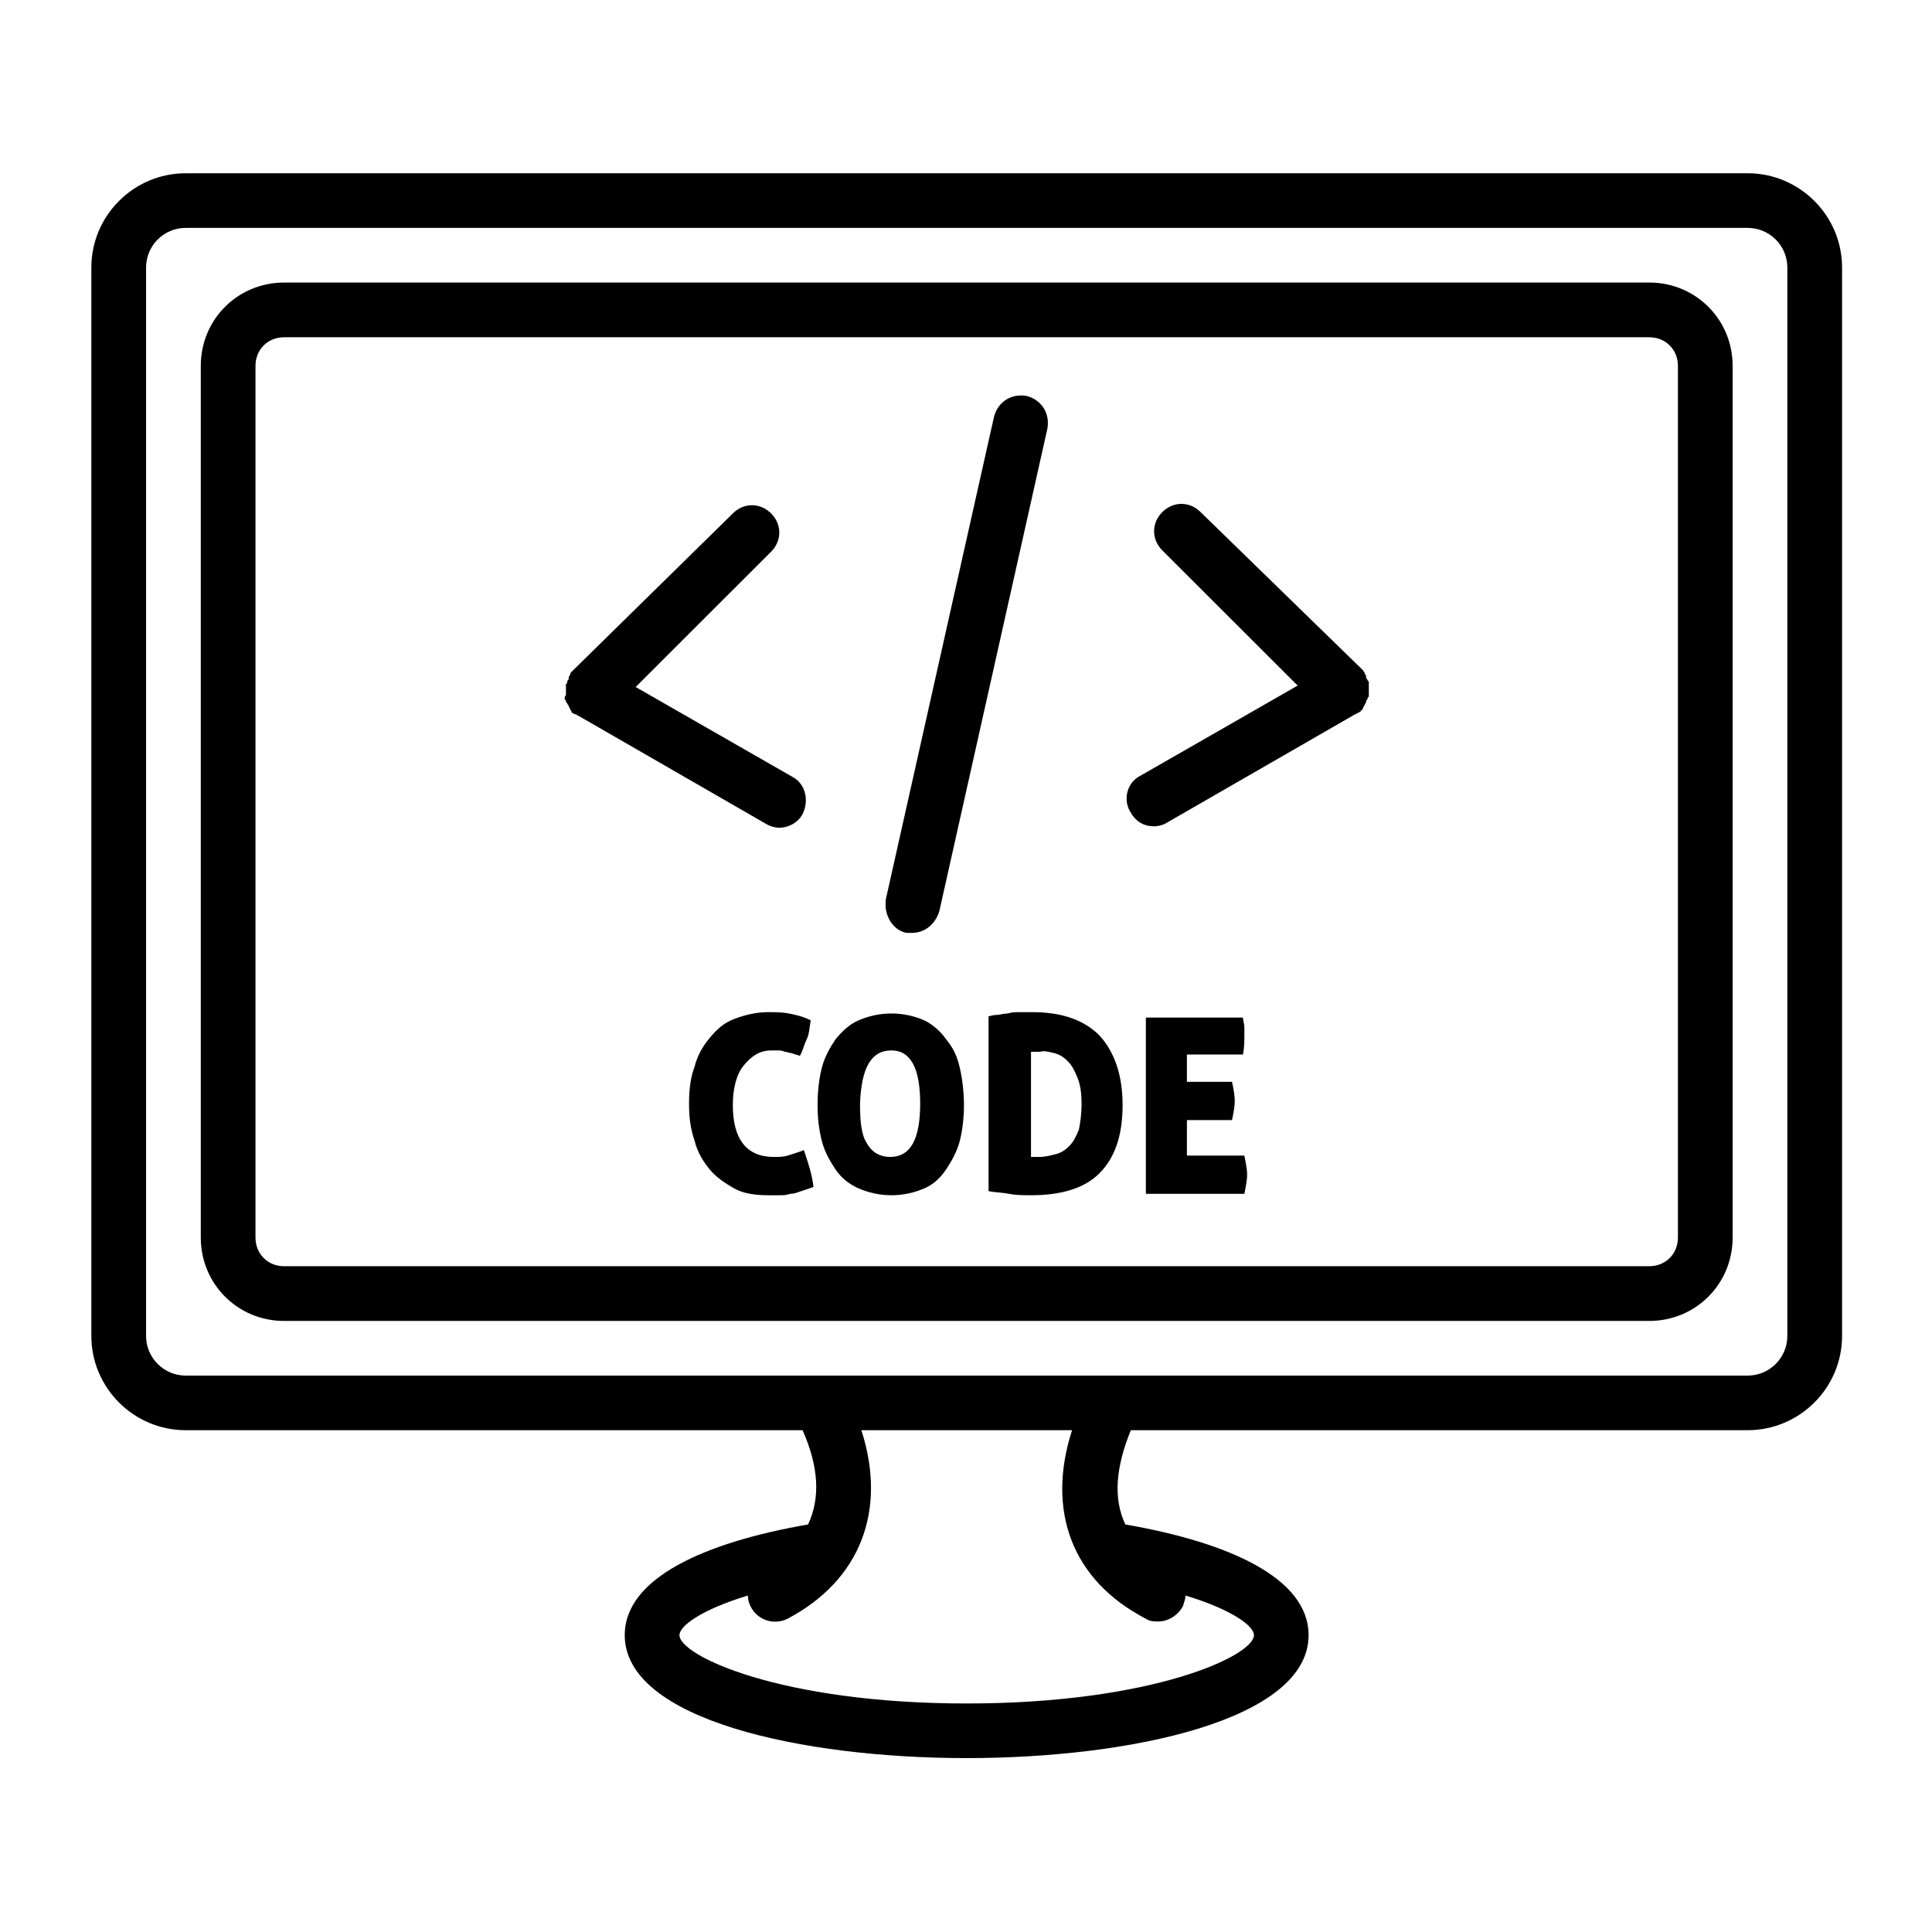 <svg xmlns="http://www.w3.org/2000/svg" xmlns:xlink="http://www.w3.org/1999/xlink" width="128" zoomAndPan="magnify" viewBox="0 0 96 96" height="128" preserveAspectRatio="xMidYMid meet" version="1.0"><defs><clipPath id="573ad27152"><path d="M 4.535 8.609 L 91.535 8.609 L 91.535 87.359 L 4.535 87.359 Z M 4.535 8.609 " clip-rule="nonzero"/></clipPath></defs><g clip-path="url(#573ad27152)"><path fill="#000000" d="M 9.227 71.066 L 39.879 71.066 C 40.695 72.898 40.762 74.461 40.152 75.75 C 35.055 76.633 31.043 78.398 31.043 81.25 C 31.043 85.457 39.879 87.359 48.035 87.359 C 56.191 87.359 65.023 85.457 65.023 81.25 C 65.023 78.398 61.016 76.633 55.918 75.75 C 55.305 74.461 55.441 72.898 56.191 71.066 L 86.84 71.066 C 89.426 71.066 91.531 68.961 91.531 66.383 L 91.531 13.293 C 91.531 10.715 89.426 8.609 86.84 8.609 L 9.227 8.609 C 6.645 8.609 4.539 10.715 4.539 13.293 L 4.539 66.383 C 4.539 68.961 6.645 71.066 9.227 71.066 Z M 56.938 80.434 C 57.141 80.57 57.344 80.57 57.551 80.57 C 58.023 80.57 58.5 80.301 58.773 79.824 C 58.84 79.621 58.91 79.418 58.91 79.281 C 61.152 79.961 62.309 80.773 62.309 81.25 C 62.309 82.27 57.277 84.645 48.035 84.645 C 38.793 84.645 33.762 82.27 33.762 81.25 C 33.762 80.773 34.918 79.961 37.16 79.281 C 37.16 79.484 37.227 79.688 37.297 79.824 C 37.637 80.504 38.453 80.773 39.133 80.434 C 42.734 78.535 44.094 75.07 42.801 71.066 L 53.27 71.066 C 51.977 75.07 53.27 78.535 56.938 80.434 Z M 7.258 13.293 C 7.258 12.207 8.141 11.324 9.227 11.324 L 86.84 11.324 C 87.93 11.324 88.812 12.207 88.812 13.293 L 88.812 66.383 C 88.812 67.469 87.93 68.352 86.84 68.352 L 9.227 68.352 C 8.141 68.352 7.258 67.469 7.258 66.383 Z M 7.258 13.293 " fill-opacity="1" fill-rule="nonzero"/></g><path fill="#000000" d="M 14.121 65.637 L 81.949 65.637 C 84.258 65.637 86.094 63.801 86.094 61.492 L 86.094 18.18 C 86.094 15.875 84.258 14.039 81.949 14.039 L 14.121 14.039 C 11.809 14.039 9.977 15.875 9.977 18.18 L 9.977 61.492 C 9.977 63.801 11.809 65.637 14.121 65.637 Z M 12.695 18.18 C 12.695 17.367 13.305 16.758 14.121 16.758 L 81.949 16.758 C 82.762 16.758 83.375 17.367 83.375 18.18 L 83.375 61.492 C 83.375 62.309 82.762 62.918 81.949 62.918 L 14.121 62.918 C 13.305 62.918 12.695 62.309 12.695 61.492 Z M 12.695 18.18 " fill-opacity="1" fill-rule="nonzero"/><path fill="#000000" d="M 28.055 34.68 C 28.055 34.746 28.055 34.746 28.121 34.812 C 28.121 34.883 28.121 34.883 28.188 34.949 C 28.188 35.02 28.258 35.02 28.258 35.086 C 28.258 35.152 28.324 35.152 28.324 35.223 C 28.324 35.289 28.395 35.289 28.395 35.355 C 28.395 35.355 28.395 35.426 28.461 35.426 C 28.461 35.426 28.527 35.492 28.598 35.492 C 28.664 35.492 28.664 35.562 28.734 35.562 L 38.043 40.926 C 38.246 41.059 38.52 41.129 38.723 41.129 C 39.199 41.129 39.676 40.855 39.879 40.449 C 40.219 39.77 40.016 38.957 39.402 38.617 L 31.586 34.137 L 38.316 27.414 C 38.859 26.871 38.859 26.055 38.316 25.512 C 37.773 24.969 36.957 24.969 36.414 25.512 L 28.395 33.387 C 28.395 33.387 28.324 33.457 28.324 33.523 C 28.324 33.594 28.258 33.594 28.258 33.66 C 28.258 33.66 28.258 33.727 28.258 33.727 C 28.258 33.797 28.188 33.797 28.188 33.863 C 28.188 33.93 28.188 33.93 28.121 34 C 28.121 34.066 28.121 34.066 28.121 34.137 C 28.121 34.203 28.121 34.203 28.121 34.27 C 28.121 34.34 28.121 34.34 28.121 34.406 C 28.121 34.477 28.121 34.477 28.121 34.543 C 28.055 34.609 28.055 34.68 28.055 34.68 Z M 28.055 34.68 " fill-opacity="1" fill-rule="nonzero"/><path fill="#000000" d="M 57.344 41.059 C 57.551 41.059 57.82 40.992 58.023 40.855 L 67.336 35.492 C 67.402 35.492 67.402 35.426 67.473 35.426 C 67.539 35.426 67.539 35.355 67.609 35.355 C 67.609 35.355 67.609 35.289 67.676 35.289 C 67.676 35.223 67.742 35.223 67.742 35.152 C 67.742 35.086 67.812 35.086 67.812 35.02 C 67.812 34.949 67.879 34.949 67.879 34.883 C 67.879 34.812 67.879 34.812 67.949 34.746 C 67.949 34.68 67.949 34.68 68.016 34.609 C 68.016 34.543 68.016 34.543 68.016 34.477 C 68.016 34.406 68.016 34.406 68.016 34.34 C 68.016 34.27 68.016 34.27 68.016 34.203 C 68.016 34.137 68.016 34.137 68.016 34.066 C 68.016 34 68.016 34 68.016 33.93 C 68.016 33.863 68.016 33.863 67.949 33.797 C 67.949 33.727 67.879 33.727 67.879 33.66 C 67.879 33.66 67.879 33.594 67.879 33.594 C 67.879 33.523 67.812 33.523 67.812 33.457 C 67.812 33.387 67.742 33.387 67.742 33.32 L 59.656 25.445 C 59.113 24.902 58.297 24.902 57.754 25.445 C 57.211 25.988 57.211 26.805 57.754 27.348 L 64.48 34.066 L 56.664 38.547 C 55.984 38.887 55.781 39.77 56.191 40.383 C 56.461 40.855 56.871 41.059 57.344 41.059 Z M 57.344 41.059 " fill-opacity="1" fill-rule="nonzero"/><path fill="#000000" d="M 45.043 46.355 C 45.113 46.355 45.246 46.355 45.316 46.355 C 45.926 46.355 46.473 45.949 46.676 45.27 L 52.043 21.305 C 52.18 20.559 51.773 19.879 51.023 19.676 C 50.277 19.539 49.598 19.945 49.395 20.695 L 44.023 44.656 C 43.891 45.473 44.363 46.219 45.043 46.355 Z M 45.043 46.355 " fill-opacity="1" fill-rule="nonzero"/><path fill="#000000" d="M 38.316 52.195 C 38.453 52.195 38.586 52.195 38.656 52.195 C 38.723 52.195 38.859 52.195 38.996 52.262 C 39.133 52.262 39.199 52.328 39.336 52.328 C 39.473 52.398 39.605 52.398 39.742 52.465 C 39.879 52.262 39.945 51.922 40.082 51.648 C 40.219 51.379 40.219 51.039 40.285 50.699 C 39.879 50.496 39.539 50.43 39.199 50.359 C 38.859 50.293 38.52 50.293 38.18 50.293 C 37.566 50.293 37.023 50.43 36.48 50.633 C 35.938 50.836 35.598 51.176 35.258 51.582 C 34.918 51.988 34.645 52.465 34.512 53.008 C 34.305 53.551 34.238 54.164 34.238 54.84 C 34.238 55.52 34.305 56.062 34.512 56.676 C 34.645 57.219 34.918 57.691 35.258 58.102 C 35.598 58.508 36.004 58.777 36.48 59.051 C 36.957 59.32 37.566 59.391 38.18 59.391 C 38.383 59.391 38.52 59.391 38.723 59.391 C 38.926 59.391 39.062 59.391 39.266 59.32 C 39.473 59.32 39.605 59.254 39.812 59.188 C 40.016 59.117 40.219 59.051 40.422 58.98 C 40.355 58.371 40.152 57.762 39.945 57.148 C 39.605 57.285 39.336 57.352 39.133 57.422 C 38.926 57.488 38.656 57.488 38.453 57.488 C 37.094 57.488 36.414 56.605 36.414 54.91 C 36.414 54.027 36.617 53.348 36.957 52.941 C 37.297 52.531 37.703 52.195 38.316 52.195 Z M 38.316 52.195 " fill-opacity="1" fill-rule="nonzero"/><path fill="#000000" d="M 41.512 58.102 C 41.781 58.508 42.191 58.848 42.664 59.051 C 43.141 59.254 43.684 59.391 44.297 59.391 C 44.906 59.391 45.453 59.254 45.926 59.051 C 46.402 58.848 46.742 58.508 47.016 58.102 C 47.285 57.691 47.559 57.219 47.695 56.676 C 47.832 56.133 47.898 55.52 47.898 54.91 C 47.898 54.297 47.832 53.688 47.695 53.074 C 47.559 52.465 47.355 52.059 47.016 51.648 C 46.742 51.242 46.336 50.902 45.926 50.699 C 45.453 50.496 44.906 50.359 44.297 50.359 C 43.684 50.359 43.141 50.496 42.664 50.699 C 42.191 50.902 41.852 51.242 41.512 51.648 C 41.238 52.059 40.965 52.531 40.832 53.074 C 40.695 53.617 40.625 54.23 40.625 54.91 C 40.625 55.586 40.695 56.133 40.832 56.676 C 40.965 57.219 41.238 57.691 41.512 58.102 Z M 44.297 52.195 C 45.246 52.195 45.723 53.074 45.723 54.84 C 45.723 56.605 45.246 57.488 44.227 57.488 C 43.754 57.488 43.344 57.285 43.074 56.809 C 42.801 56.402 42.734 55.723 42.734 54.84 C 42.801 53.074 43.277 52.195 44.297 52.195 Z M 44.297 52.195 " fill-opacity="1" fill-rule="nonzero"/><path fill="#000000" d="M 50.684 50.293 C 50.48 50.293 50.277 50.293 50.074 50.359 C 49.871 50.359 49.664 50.43 49.531 50.43 C 49.324 50.43 49.191 50.496 49.121 50.496 L 49.121 59.188 C 49.461 59.254 49.801 59.254 50.141 59.32 C 50.48 59.391 50.891 59.391 51.23 59.391 C 52.723 59.391 53.879 59.051 54.625 58.305 C 55.375 57.555 55.781 56.469 55.781 54.91 C 55.781 53.414 55.375 52.262 54.625 51.445 C 53.879 50.699 52.793 50.293 51.297 50.293 C 51.16 50.293 50.957 50.293 50.684 50.293 Z M 52.383 52.328 C 52.656 52.398 52.859 52.531 53.062 52.738 C 53.27 52.941 53.402 53.211 53.539 53.551 C 53.676 53.891 53.742 54.297 53.742 54.84 C 53.742 55.383 53.676 55.793 53.609 56.133 C 53.473 56.469 53.336 56.742 53.133 56.945 C 52.93 57.148 52.723 57.285 52.453 57.352 C 52.18 57.422 51.91 57.488 51.637 57.488 C 51.57 57.488 51.5 57.488 51.434 57.488 C 51.363 57.488 51.297 57.488 51.23 57.488 L 51.23 52.262 C 51.23 52.262 51.297 52.262 51.363 52.262 C 51.434 52.262 51.57 52.262 51.703 52.262 C 51.84 52.195 52.113 52.262 52.383 52.328 Z M 52.383 52.328 " fill-opacity="1" fill-rule="nonzero"/><path fill="#000000" d="M 58.977 57.352 L 58.977 55.656 L 61.219 55.656 C 61.289 55.316 61.355 54.977 61.355 54.707 C 61.355 54.434 61.289 54.094 61.219 53.754 L 58.977 53.754 L 58.977 52.398 L 61.762 52.398 C 61.832 52.059 61.832 51.719 61.832 51.445 C 61.832 51.312 61.832 51.176 61.832 51.039 C 61.832 50.902 61.762 50.699 61.762 50.562 L 56.938 50.562 L 56.938 59.32 L 61.832 59.32 C 61.898 58.98 61.969 58.645 61.969 58.371 C 61.969 58.102 61.898 57.762 61.832 57.422 L 58.977 57.422 Z M 58.977 57.352 " fill-opacity="1" fill-rule="nonzero"/></svg>